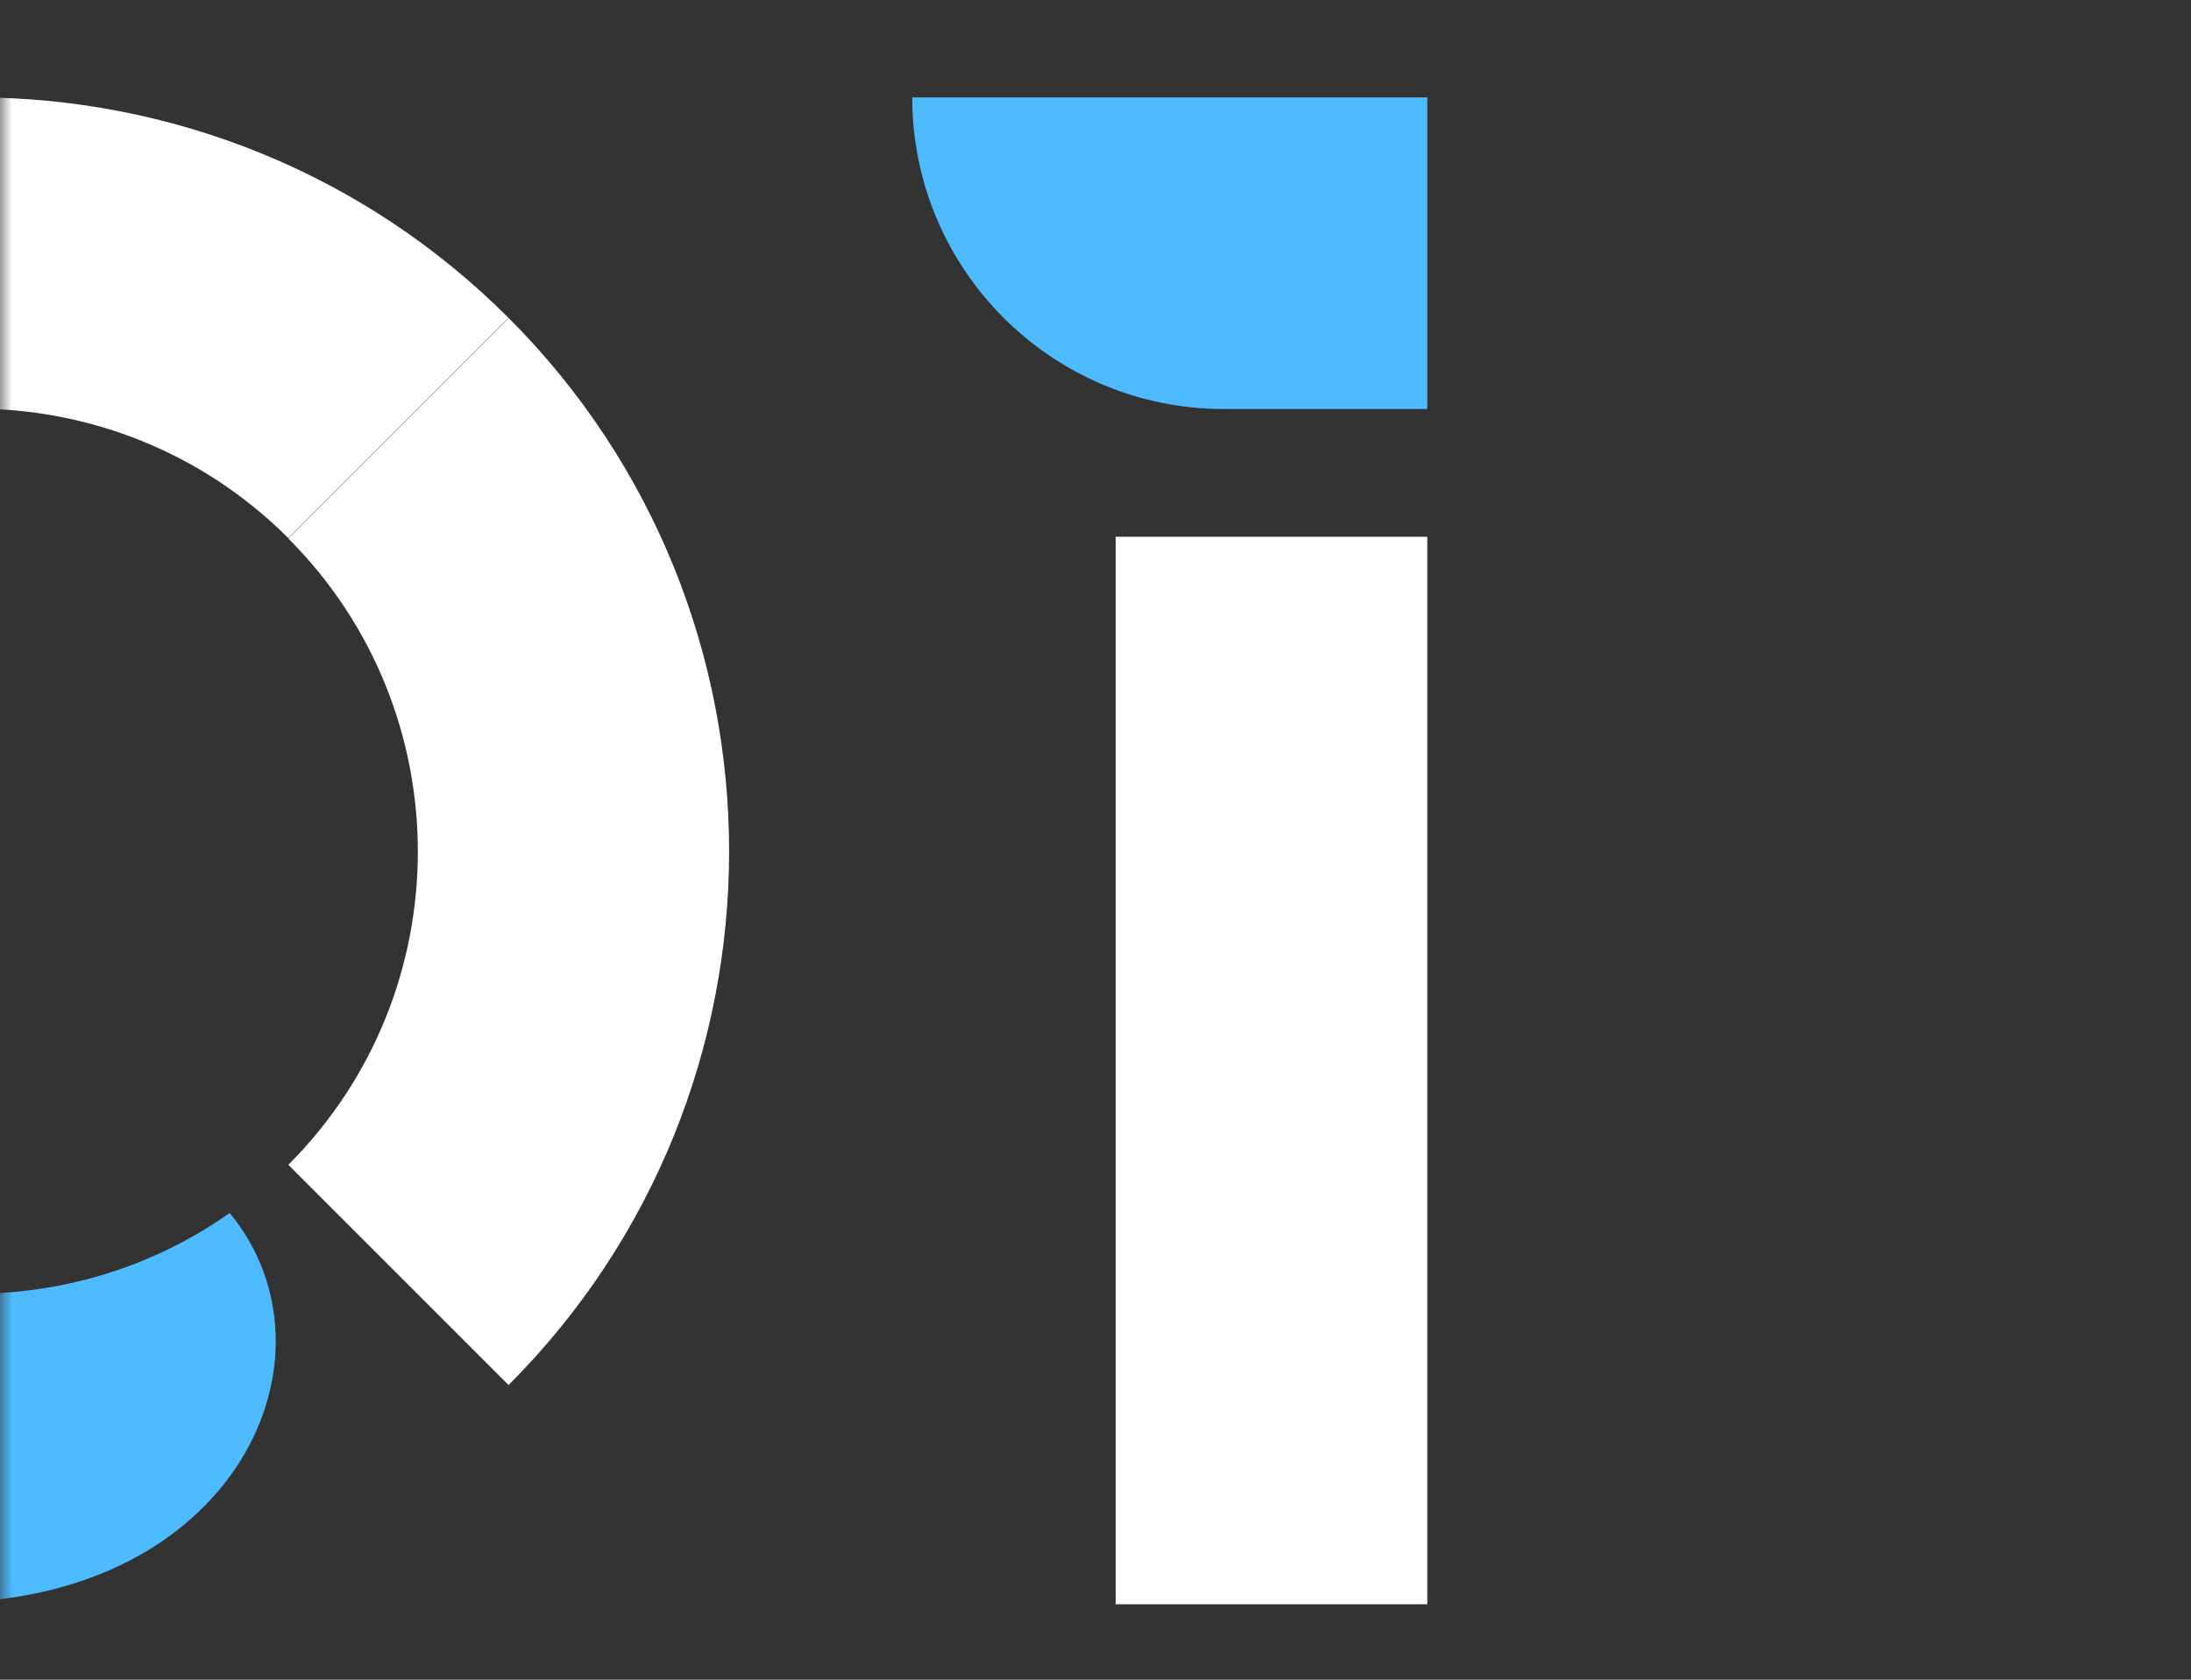 <svg width="90" height="69" viewBox="0 0 90 69" fill="none" xmlns="http://www.w3.org/2000/svg">
<rect x="0" y="0" width="90" height="69" fill="#333333" stroke="none"/>
<mask id="mask0_171_3607" style="mask-type:alpha" maskUnits="userSpaceOnUse" x="0" y="0" width="90" height="69">
<rect width="90" height="69" fill="#D9D9D9"/>
</mask>
<g mask="url(#mask0_171_3607)">
<path d="M58.629 22.049H45.827V65.901H58.629V22.049Z" fill="white"/>
<path d="M58.629 4V16.802H50.274C43.196 16.802 37.472 11.062 37.472 4H58.629Z" fill="#4EBBFF"/>
<path d="M9.443 49.833C14.259 55.711 9.674 65.835 -2.405 65.835C-9.898 65.835 -17.253 62.589 -22.946 56.88L-13.898 47.833C-7.559 54.172 2.334 54.834 9.428 49.833H9.443Z" fill="#4EBBFF"/>
<path d="M20.891 13.059C32.969 25.137 32.969 44.802 20.891 56.895L11.844 47.848C18.937 40.755 18.937 29.215 11.844 22.122L20.891 13.074V13.059Z" fill="white"/>
<path d="M-13.883 22.106C-6.79 15.013 4.75 15.013 11.844 22.106L20.891 13.059C8.812 0.98 -10.852 0.98 -22.946 13.059C-33.563 23.676 -34.84 40.155 -26.792 52.187L-17.422 42.817C-20.653 36.047 -19.499 27.707 -13.898 22.106H-13.883Z" fill="white"/>
</g>
</svg>
